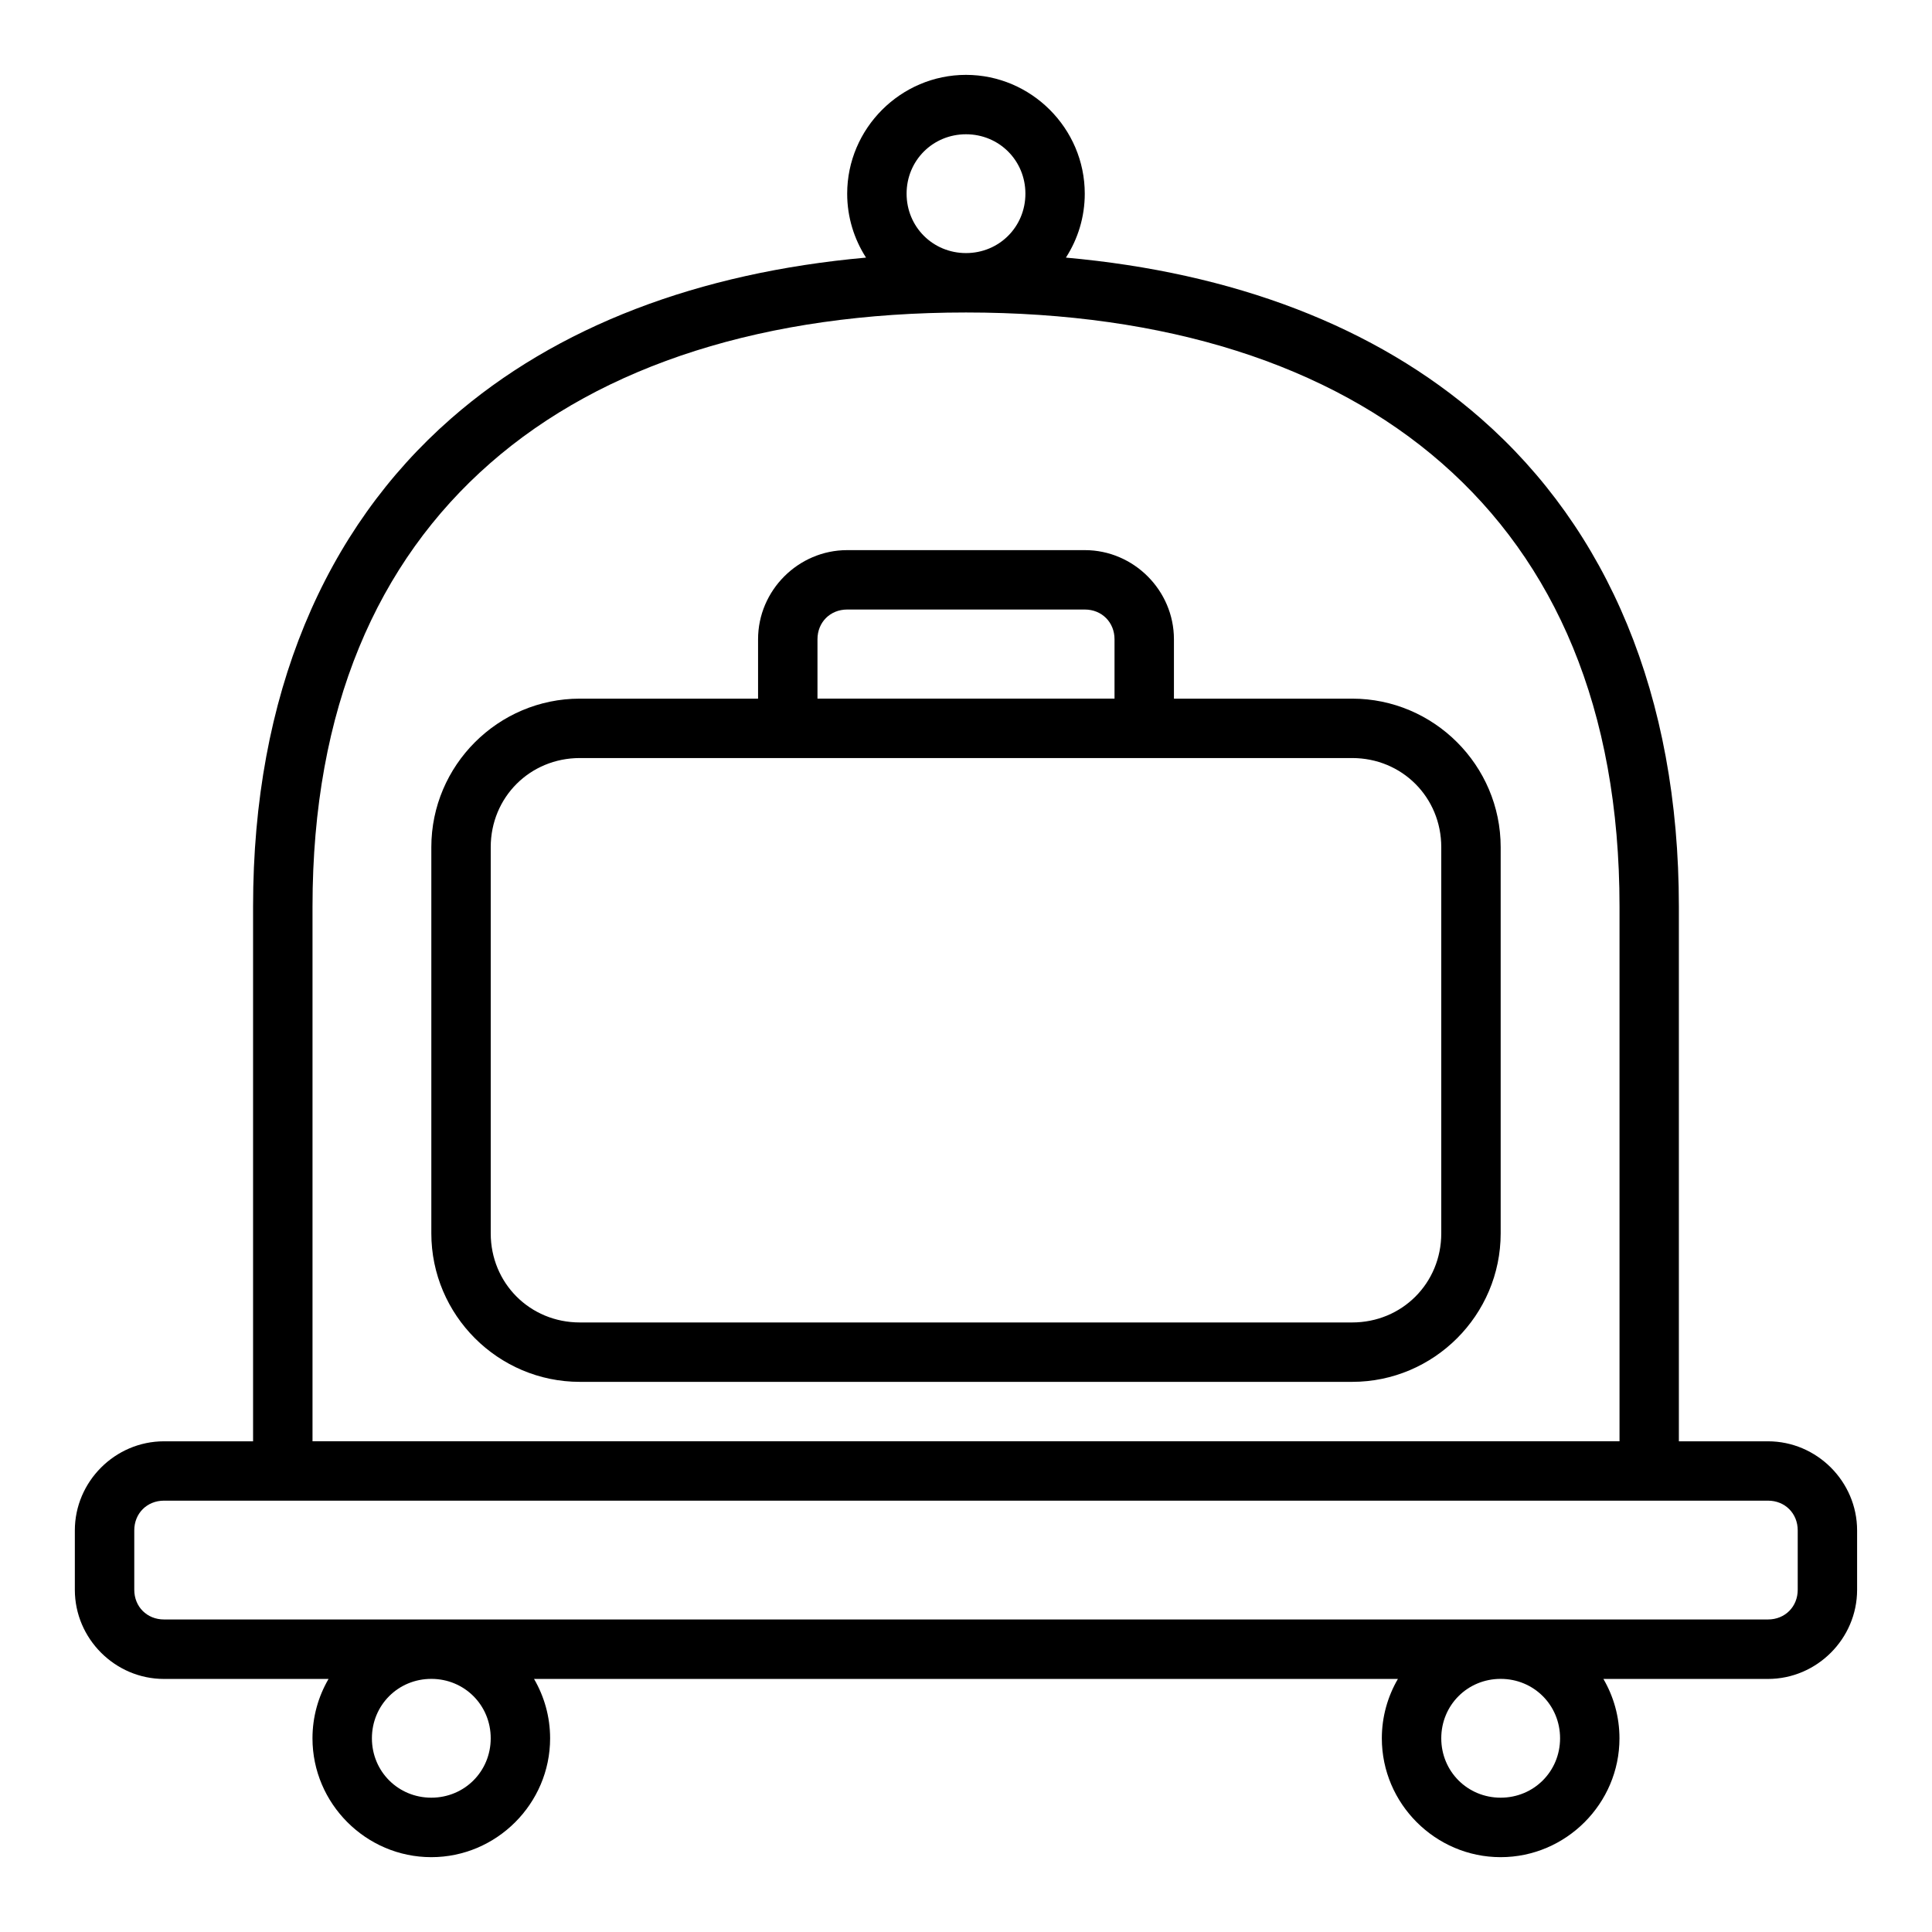 <?xml version="1.0" encoding="UTF-8"?>
<!-- Uploaded to: SVG Find, www.svgrepo.com, Generator: SVG Find Mixer Tools -->
<svg fill="#000000" width="800px" height="800px" version="1.1" viewBox="144 144 512 512" xmlns="http://www.w3.org/2000/svg">
 <path d="m400 163.84c-17.297 0-31.488 14.191-31.488 31.488 0 6.223 1.84 12.039 4.996 16.941-44.223 3.969-81.957 18.109-109.98 42.652-33.477 29.316-52.461 73.242-52.461 129.34v141.7h-23.617c-12.945 0-23.617 10.668-23.617 23.617v15.742c0 12.945 10.668 23.617 23.617 23.617h43.617c-2.703 4.641-4.258 10.023-4.258 15.742 0 17.297 14.191 31.488 31.488 31.488s31.488-14.191 31.488-31.488c0-5.723-1.555-11.102-4.258-15.742h228.93c-2.703 4.641-4.258 10.023-4.258 15.742 0 17.297 14.191 31.488 31.488 31.488s31.488-14.191 31.488-31.488c0-5.723-1.555-11.102-4.258-15.742h43.617c12.945 0 23.617-10.668 23.617-23.617v-15.742c0-12.945-10.668-23.617-23.617-23.617h-23.617v-141.7c0-56.094-18.984-100.02-52.461-129.34-28.023-24.543-65.754-38.684-109.98-42.652 3.16-4.902 4.996-10.719 4.996-16.941 0-17.297-14.191-31.488-31.488-31.488zm0 15.742c8.789 0 15.742 6.957 15.742 15.742 0 8.789-6.957 15.742-15.742 15.742-8.789 0-15.742-6.957-15.742-15.742 0-8.789 6.957-15.742 15.742-15.742zm0 47.23c52.977 0 96.227 13.777 126.11 39.945 29.879 26.168 47.078 64.898 47.078 117.5v141.7h-346.37v-141.7c0-52.598 17.199-91.332 47.078-117.5 29.879-26.168 73.129-39.945 126.11-39.945zm-31.488 62.977c-12.945 0-23.617 10.668-23.617 23.617v15.742h-47.23c-21.668 0-39.359 17.691-39.359 39.359v102.34c0 21.668 17.691 39.359 39.359 39.359h204.67c21.668 0 39.359-17.691 39.359-39.359v-102.34c0-21.668-17.691-39.359-39.359-39.359h-47.23v-15.742c0-12.945-10.668-23.617-23.617-23.617zm0 15.742h62.977c4.496 0 7.871 3.375 7.871 7.871v15.742h-78.719v-15.742c0-4.496 3.375-7.871 7.871-7.871zm-70.848 39.359h204.67c13.219 0 23.617 10.398 23.617 23.617v102.34c0 13.219-10.398 23.617-23.617 23.617h-204.67c-13.219 0-23.617-10.398-23.617-23.617v-102.34c0-13.219 10.398-23.617 23.617-23.617zm-110.21 196.8h425.09c4.496 0 7.871 3.375 7.871 7.871v15.742c0 4.496-3.375 7.871-7.871 7.871h-425.09c-4.496 0-7.871-3.375-7.871-7.871v-15.742c0-4.496 3.375-7.871 7.871-7.871zm70.848 47.23c8.789 0 15.742 6.957 15.742 15.742 0 8.789-6.957 15.742-15.742 15.742-8.789 0-15.742-6.957-15.742-15.742 0-8.789 6.957-15.742 15.742-15.742zm283.39 0c8.789 0 15.742 6.957 15.742 15.742 0 8.789-6.957 15.742-15.742 15.742-8.789 0-15.742-6.957-15.742-15.742 0-8.789 6.957-15.742 15.742-15.742z" fill-rule="evenodd"/>
</svg>